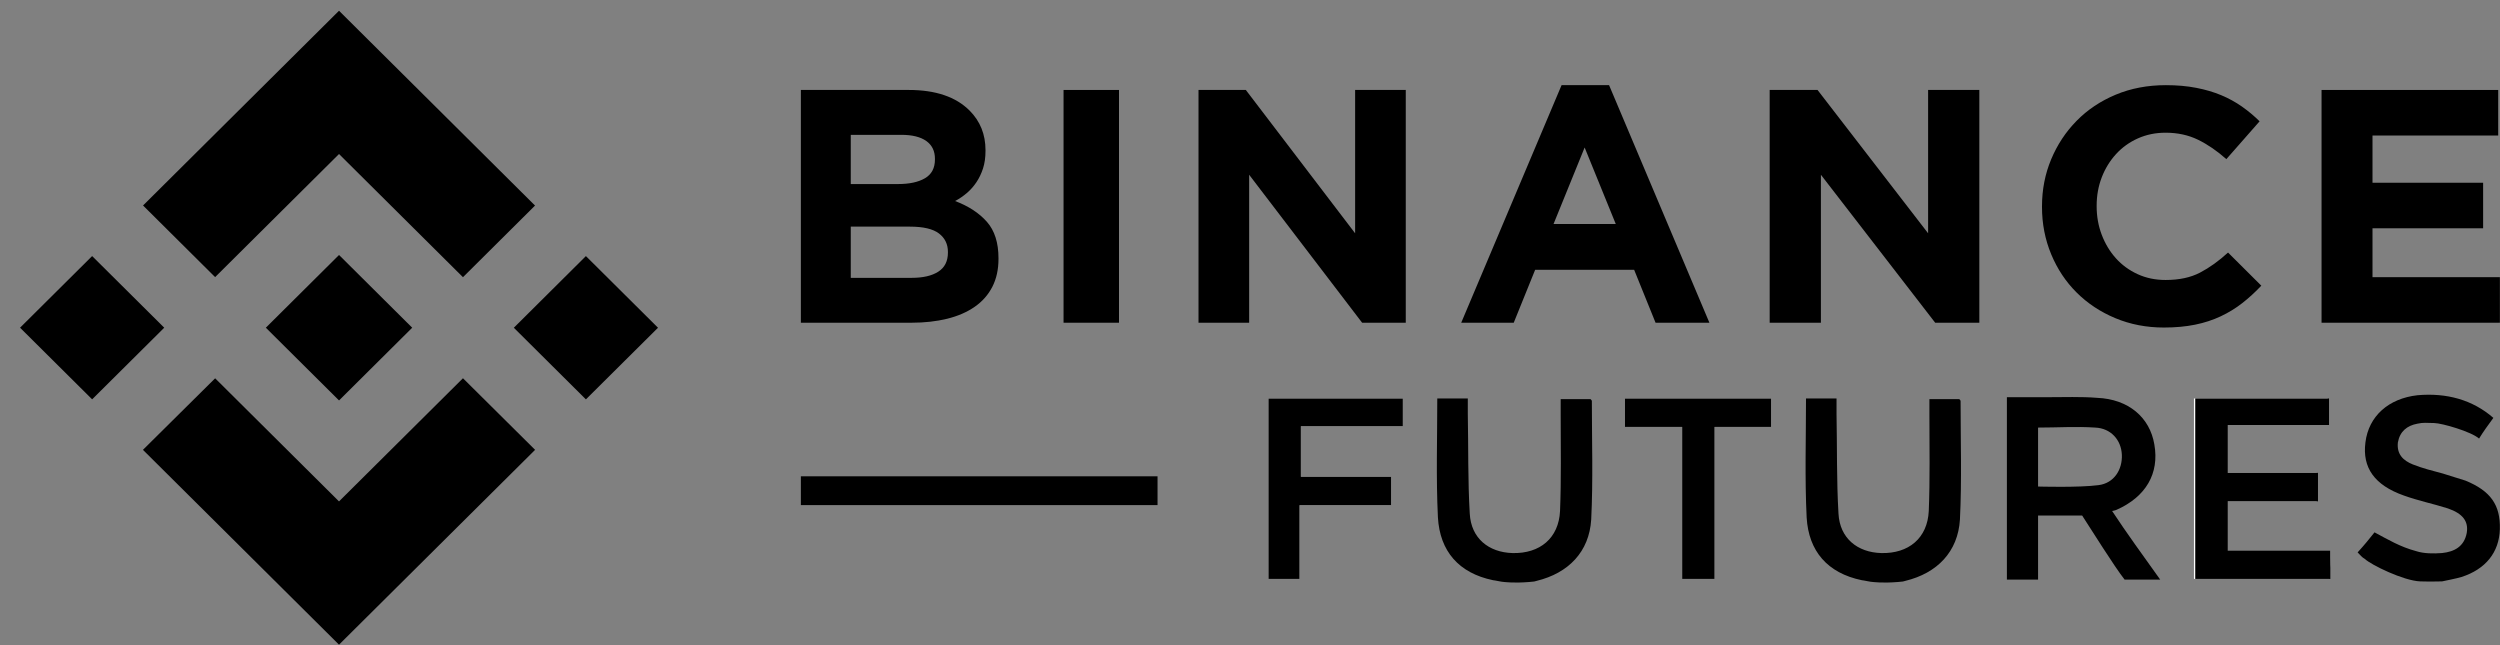 <svg width="124" height="32" viewBox="0 0 124 32" fill="none" xmlns="http://www.w3.org/2000/svg">
<rect x="0" y="0" width="124" height="32" fill="#808080" stroke="none"/>
<path d="M115.585 27.303C113.845 27.303 112.138 27.303 110.431 27.303C110.431 26.47 110.431 25.7 110.431 24.866C111.945 24.866 113.427 24.866 114.908 24.866C114.908 24.352 114.908 23.967 114.908 23.454C113.394 23.454 111.912 23.454 110.431 23.454C110.431 22.62 110.431 21.914 110.431 21.08C112.138 21.08 113.813 21.08 115.456 21.08C115.456 20.599 115.456 20.182 115.456 19.765C113.233 19.765 111.043 19.765 108.82 19.765C108.82 22.78 108.82 25.732 108.82 28.715C111.075 28.715 113.298 28.715 115.521 28.715C115.585 28.234 115.585 27.817 115.585 27.303ZM69.002 23.646C67.488 23.646 66.006 23.646 64.524 23.646C64.524 22.78 64.524 22.011 64.524 21.144C66.263 21.144 67.939 21.144 69.582 21.144C69.582 20.631 69.582 20.182 69.582 19.765C67.327 19.765 65.136 19.765 62.913 19.765C62.913 22.78 62.913 25.732 62.913 28.715C63.428 28.715 63.912 28.715 64.459 28.715C64.459 27.496 64.459 26.309 64.459 25.058C66.038 25.058 67.488 25.058 69.002 25.058C69.002 24.545 69.002 24.128 69.002 23.646ZM83.434 21.177C83.434 23.743 83.434 26.213 83.434 28.715C83.982 28.715 84.465 28.715 85.045 28.715C85.045 26.213 85.045 23.743 85.045 21.177C86.044 21.177 86.946 21.177 87.848 21.177C87.848 20.663 87.848 20.214 87.848 19.765C85.399 19.765 83.015 19.765 80.599 19.765C80.599 20.246 80.599 20.695 80.599 21.177C81.566 21.177 82.436 21.177 83.434 21.177Z" fill="white"/>
<path d="M74.619 28.868C74.497 28.868 74.124 28.779 74.06 28.779C72.352 28.426 71.418 27.336 71.321 25.668C71.225 23.711 71.289 21.754 71.289 19.765C71.772 19.765 72.223 19.765 72.803 19.765C72.803 20.022 72.803 20.278 72.803 20.535C72.835 22.171 72.803 23.839 72.9 25.475C72.964 26.694 73.834 27.4 75.026 27.432C76.379 27.464 77.313 26.694 77.378 25.347C77.442 23.775 77.41 22.171 77.41 20.599C77.41 20.342 77.41 20.086 77.41 19.797C77.958 19.797 78.409 19.797 78.892 19.797C78.924 19.829 78.956 19.861 78.956 19.893C78.956 21.85 79.021 23.807 78.924 25.764C78.828 27.368 77.797 28.426 76.218 28.811C76.121 28.843 76.113 28.846 75.839 28.868C75.077 28.929 74.65 28.868 74.619 28.868Z" fill="black"/>
<path d="M92.908 28.868C92.787 28.868 92.413 28.779 92.349 28.779C90.641 28.426 89.707 27.336 89.61 25.668C89.514 23.711 89.578 21.754 89.578 19.765C90.061 19.765 90.512 19.765 91.092 19.765C91.092 20.022 91.092 20.278 91.092 20.535C91.124 22.171 91.092 23.839 91.189 25.475C91.253 26.694 92.123 27.4 93.315 27.432C94.668 27.464 95.602 26.694 95.667 25.347C95.731 23.775 95.699 22.171 95.699 20.599C95.699 20.342 95.699 20.086 95.699 19.797C96.247 19.797 96.698 19.797 97.181 19.797C97.213 19.829 97.245 19.861 97.245 19.893C97.245 21.85 97.31 23.807 97.213 25.764C97.117 27.368 96.086 28.426 94.507 28.811C94.41 28.843 94.402 28.846 94.128 28.868C93.366 28.929 92.939 28.868 92.908 28.868Z" fill="black"/>
<path d="M120.042 28.837C119.218 28.806 117.603 28.017 117.292 27.72C117.163 27.655 117.067 27.527 116.938 27.399C117.26 27.046 117.55 26.693 117.776 26.404C118.432 26.755 119.047 27.125 119.837 27.335C120.224 27.463 120.707 27.463 121.126 27.431C121.738 27.367 122.221 27.11 122.35 26.436C122.447 25.859 122.157 25.474 121.416 25.218C120.707 24.993 119.934 24.833 119.225 24.576C117.776 24.063 117.163 23.197 117.325 21.945C117.486 20.63 118.484 19.764 119.902 19.604C121.351 19.475 122.64 19.828 123.671 20.727C123.413 21.079 123.156 21.432 122.962 21.753C122.571 21.407 121.132 20.992 120.739 20.983C120.346 20.975 120.192 20.951 119.902 21.015C119.386 21.111 119.032 21.4 118.935 21.945C118.871 22.523 119.193 22.844 119.676 23.036C120.16 23.229 120.675 23.357 121.158 23.485C121.545 23.614 121.899 23.71 122.286 23.838C123.542 24.351 124.025 25.057 123.993 26.244C123.961 27.399 123.284 28.233 122.092 28.618C121.899 28.682 121.126 28.837 121.126 28.837C121.126 28.837 120.468 28.852 120.042 28.837Z" fill="black"/>
<path d="M107.145 28.747C106.533 28.747 105.622 28.747 105.622 28.747H105.379C104.831 28.041 103.758 26.309 103.275 25.571H102.345C102.345 25.571 101.572 25.571 101.088 25.571C101.088 26.63 101.088 27.72 101.088 28.747C100.541 28.747 100.057 28.747 99.542 28.747C99.542 25.796 99.542 22.748 99.542 19.701C100.219 19.701 100.863 19.701 101.539 19.701C102.377 19.701 103.215 19.668 104.02 19.733C105.566 19.797 106.629 20.695 106.855 22.042C107.113 23.486 106.432 24.644 104.982 25.286C104.918 25.318 104.761 25.346 104.761 25.346C105.502 26.469 106.275 27.528 107.145 28.747ZM101.088 24.132C101.088 24.132 103.118 24.192 104.084 24.063C104.858 23.967 105.276 23.293 105.244 22.555C105.212 21.818 104.696 21.24 103.923 21.208C102.989 21.144 102.055 21.208 101.088 21.208C101.088 22.203 101.088 23.073 101.088 24.132Z" fill="black"/>
<path d="M115.585 27.303C115.585 27.817 115.585 28.234 115.585 28.715C113.329 28.715 111.139 28.715 108.884 28.715C108.884 25.732 108.884 22.78 108.884 19.765C111.074 19.765 113.265 19.765 115.52 19.765C115.52 20.182 115.52 20.599 115.52 21.08C113.845 21.08 112.202 21.08 110.495 21.08C110.495 21.882 110.495 22.62 110.495 23.454C111.976 23.454 113.458 23.454 114.972 23.454C114.972 23.967 114.972 24.352 114.972 24.866C113.491 24.866 112.009 24.866 110.495 24.866C110.495 25.7 110.495 26.47 110.495 27.303C112.138 27.303 113.845 27.303 115.585 27.303Z" fill="black"/>
<path d="M69.002 23.646C69.002 24.16 69.002 24.577 69.002 25.058C67.52 25.058 66.038 25.058 64.459 25.058C64.459 26.309 64.459 27.496 64.459 28.715C63.912 28.715 63.428 28.715 62.913 28.715C62.913 25.732 62.913 22.78 62.913 19.765C65.136 19.765 67.327 19.765 69.582 19.765C69.582 20.214 69.582 20.631 69.582 21.144C67.906 21.144 66.231 21.144 64.524 21.144C64.524 21.978 64.524 22.78 64.524 23.646C66.006 23.646 67.488 23.646 69.002 23.646Z" fill="black"/>
<path d="M83.434 21.177C82.435 21.177 81.533 21.177 80.599 21.177C80.599 20.695 80.599 20.246 80.599 19.765C83.015 19.765 85.399 19.765 87.848 19.765C87.848 20.214 87.848 20.631 87.848 21.177C86.945 21.177 86.043 21.177 85.045 21.177C85.045 23.743 85.045 26.213 85.045 28.715C84.465 28.715 83.982 28.715 83.434 28.715C83.434 26.213 83.434 23.743 83.434 21.177Z" fill="black"/>
<path d="M10.67 13.745L16.815 7.639L22.963 13.749L26.538 10.196L16.815 0.533L7.095 10.192L10.67 13.745Z" fill="black"/>
<path d="M8.146 16.254L4.57 12.701L0.995 16.254L4.57 19.807L8.146 16.254Z" fill="black"/>
<path d="M10.671 18.764L16.815 24.87L22.963 18.761L26.541 22.312L26.539 22.314L16.815 31.976L7.095 22.317L7.09 22.312L10.671 18.764Z" fill="black"/>
<path d="M29.061 19.809L32.637 16.256L29.061 12.702L25.486 16.256L29.061 19.809Z" fill="black"/>
<path d="M20.442 16.253H20.444L16.816 12.647L14.134 15.312H14.134L13.826 15.618L13.191 16.249L13.185 16.254L13.191 16.26L16.816 19.862L20.444 16.256L20.445 16.254L20.442 16.253Z" fill="black"/>
<path d="M39.723 4.462H45.077C46.405 4.462 47.41 4.803 48.091 5.484C48.618 6.012 48.881 6.667 48.881 7.447V7.48C48.881 7.81 48.84 8.101 48.758 8.354C48.676 8.607 48.567 8.835 48.43 9.039C48.294 9.242 48.135 9.421 47.955 9.575C47.775 9.729 47.581 9.861 47.373 9.971C48.041 10.224 48.567 10.567 48.95 11.002C49.333 11.436 49.525 12.038 49.525 12.808V12.841C49.525 13.368 49.423 13.83 49.22 14.226C49.017 14.622 48.726 14.952 48.347 15.216C47.968 15.48 47.512 15.678 46.98 15.81C46.447 15.941 45.857 16.007 45.209 16.007H39.723V4.462ZM44.541 9.129C45.103 9.129 45.548 9.034 45.878 8.841C46.208 8.648 46.373 8.338 46.373 7.909V7.876C46.373 7.491 46.23 7.197 45.944 6.994C45.658 6.79 45.245 6.688 44.706 6.688H42.198V9.129H44.541ZM45.218 13.781C45.779 13.781 46.219 13.68 46.538 13.476C46.857 13.273 47.017 12.956 47.017 12.527V12.495C47.017 12.11 46.868 11.805 46.571 11.579C46.274 11.354 45.795 11.241 45.135 11.241H42.198V13.781H45.218V13.781Z" fill="black"/>
<path d="M52.752 4.462H55.502V16.007H52.752V4.462Z" fill="black"/>
<path d="M59.446 4.462H61.793L67.214 11.571V4.462H69.726V16.007H67.561L61.958 8.668V16.007H59.446V4.462Z" fill="black"/>
<path d="M77.454 4.224H79.81L84.787 16.008H82.116L81.054 13.383H76.143L75.081 16.008H72.476L77.454 4.224ZM80.142 11.11L78.598 7.316L77.056 11.11H80.142Z" fill="black"/>
<path d="M87.776 4.462H90.15L95.634 11.571V4.462H98.175V16.007H95.985L90.317 8.668V16.007H87.776V4.462Z" fill="black"/>
<path d="M107.328 16.246C106.464 16.246 105.661 16.09 104.92 15.781C104.179 15.471 103.539 15.047 103.001 14.51C102.462 13.974 102.041 13.34 101.738 12.609C101.435 11.879 101.283 11.098 101.283 10.268V10.235C101.283 9.404 101.435 8.627 101.738 7.902C102.041 7.177 102.462 6.54 103.001 5.992C103.539 5.444 104.185 5.012 104.937 4.697C105.689 4.382 106.52 4.224 107.429 4.224C107.979 4.224 108.481 4.268 108.936 4.357C109.391 4.445 109.803 4.567 110.174 4.722C110.544 4.877 110.886 5.065 111.201 5.286C111.515 5.508 111.807 5.751 112.076 6.017L110.427 7.893C109.966 7.484 109.497 7.163 109.02 6.93C108.543 6.698 108.007 6.582 107.412 6.582C106.918 6.582 106.461 6.676 106.04 6.864C105.619 7.052 105.257 7.312 104.954 7.644C104.651 7.976 104.415 8.361 104.246 8.798C104.078 9.236 103.994 9.703 103.994 10.201V10.235C103.994 10.733 104.078 11.203 104.246 11.646C104.415 12.089 104.648 12.476 104.946 12.808C105.243 13.14 105.602 13.403 106.023 13.597C106.444 13.791 106.907 13.887 107.412 13.887C108.086 13.887 108.655 13.766 109.121 13.522C109.587 13.279 110.05 12.947 110.511 12.526L112.161 14.17C111.858 14.491 111.543 14.779 111.218 15.033C110.892 15.288 110.536 15.507 110.148 15.689C109.761 15.872 109.337 16.011 108.877 16.104C108.417 16.198 107.9 16.246 107.328 16.246Z" fill="black"/>
<path d="M115.149 4.462H123.911V6.722H117.676V9.064H123.163V11.323H117.676V13.748H123.994V16.007H115.149V4.462Z" fill="black"/>
<rect x="39.723" y="23.625" width="17.691" height="1.428" fill="black"/>
</svg>
